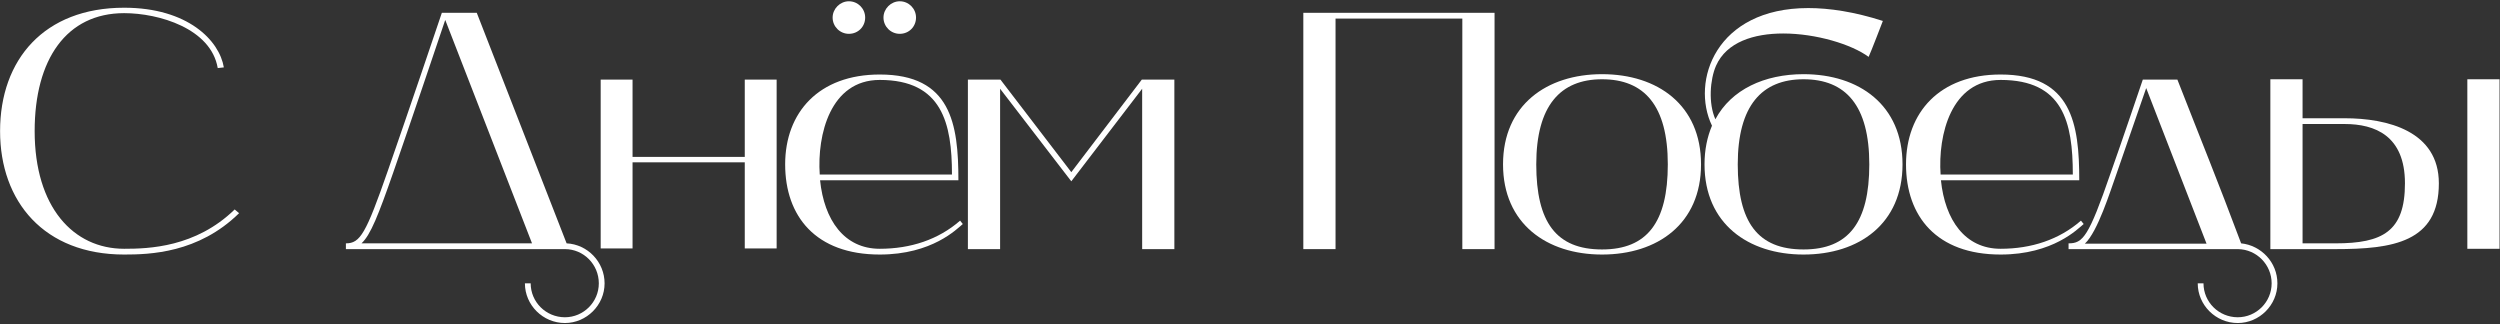 <?xml version="1.0" encoding="UTF-8"?> <svg xmlns="http://www.w3.org/2000/svg" width="1696" height="220" viewBox="0 0 1696 220" fill="none"><rect x="0" y="0" width="1696" height="220" fill="#333333" stroke="none"/><path d="M1584.37 169H1540.21V53.77H1562.06V80.22H1590.58C1619.79 80.22 1654.52 88.96 1654.52 124.38C1654.52 164.4 1623.24 169 1584.37 169ZM1562.06 165.09H1584.37C1616.34 165.09 1631.52 157.04 1631.52 124.38C1631.52 91.95 1611.05 84.13 1590.58 84.13H1562.06V165.09ZM1695.69 168.77H1673.84V53.77H1695.69V168.77Z" fill="white"></path><path d="M1403.31 169V165.09C1412.97 165.09 1416.88 160.95 1431.83 117.48C1438.73 98.16 1453.68 54 1453.68 54H1477.14C1493.93 97.01 1504.28 122.08 1520.38 165.09C1533.95 166.47 1544.99 177.97 1544.99 192.23C1544.99 206.95 1532.8 219.14 1518.08 219.14C1503.13 219.14 1490.94 206.95 1490.94 192.23H1494.85C1494.85 204.88 1505.2 215.23 1518.08 215.23C1530.73 215.23 1541.08 204.88 1541.08 192.23C1541.08 179.58 1530.96 169.23 1518.31 169H1403.31ZM1435.51 118.86C1431.6 129.67 1423.09 157.27 1414.35 165.32H1496.92L1455.98 59.75C1449.31 79.07 1441.72 100.92 1435.51 118.86Z" fill="white"></path><path d="M1357.21 172.68C1313.74 172.68 1293.04 146.69 1293.04 111.5C1293.04 76.31 1315.81 50.55 1357.21 50.55C1405.51 50.55 1410.57 83.9 1410.57 122.31H1316.73C1319.49 149.22 1333.06 168.77 1357.21 168.77C1378.14 168.77 1397 162.56 1411.72 149.68L1413.56 151.98C1409.65 155.2 1392.86 172.68 1357.21 172.68ZM1357.21 54.23C1323.63 54.23 1314.66 91.49 1316.5 118.4H1406.2C1406.2 82.75 1399.53 54.23 1357.21 54.23Z" fill="white"></path><path d="M1161.41 85.28C1146.92 55.15 1163.94 5.47 1226.73 5.47C1240.99 5.47 1258.01 8 1277.33 14.21C1277.33 14.21 1269.05 35.83 1267.67 38.59C1256.17 30.08 1232.02 22.72 1209.71 22.72C1189.93 22.72 1171.3 28.47 1164.17 44.57C1160.03 54 1158.88 70.1 1163.71 80.91C1174.52 60.67 1197.06 50.32 1223.51 50.32C1261.23 50.32 1290.67 71.25 1290.67 111.5C1290.67 151.75 1261.23 172.68 1223.51 172.68C1186.02 172.68 1156.35 151.75 1156.35 111.5C1156.35 101.61 1158.19 92.87 1161.41 85.28ZM1223.51 53.77C1195.22 53.77 1178.89 71.71 1178.89 111.5C1178.89 150.83 1192.46 169.23 1223.51 169.23C1254.1 169.23 1268.13 150.83 1268.13 111.5C1268.13 71.71 1252.26 53.77 1223.51 53.77Z" fill="white"></path><path d="M1019.66 111.5C1019.66 71.25 1049.33 50.32 1086.82 50.32C1124.54 50.32 1153.98 71.25 1153.98 111.5C1153.98 151.75 1124.54 172.68 1086.82 172.68C1049.33 172.68 1019.66 151.75 1019.66 111.5ZM1086.82 53.77C1058.53 53.77 1042.2 71.71 1042.2 111.5C1042.2 150.83 1055.77 169.23 1086.82 169.23C1117.41 169.23 1131.44 150.83 1131.44 111.5C1131.44 71.71 1115.57 53.77 1086.82 53.77Z" fill="white"></path><path d="M906.026 169H884.176V8.69H1013.9V169H992.046V12.6H906.026V169Z" fill="white"></path><path d="M656.619 169V54H678.699L726.769 116.79L774.609 54H796.689V169H774.839V60.21L726.769 123L678.469 60.21V169H656.619Z" fill="white"></path><path d="M532.652 111.5C532.652 76.31 555.422 50.55 596.822 50.55C645.122 50.55 650.182 83.9 650.182 122.31H556.342C559.102 149.22 572.672 168.77 596.822 168.77C617.752 168.77 636.612 162.56 651.332 149.68L653.172 151.98C649.262 155.2 632.472 172.68 596.822 172.68C553.352 172.68 532.652 146.69 532.652 111.5ZM596.822 54.23C563.242 54.23 554.272 91.49 556.112 118.4H645.812C645.812 83.67 639.142 54.23 596.822 54.23ZM610.392 22.95C604.412 22.95 599.352 18.12 599.352 11.91C599.352 5.93 604.412 0.87 610.392 0.87C616.602 0.87 621.432 5.93 621.432 11.91C621.432 18.12 616.602 22.95 610.392 22.95ZM575.892 22.95C569.912 22.95 564.852 18.12 564.852 11.91C564.852 5.93 569.912 0.87 575.892 0.87C582.102 0.87 586.932 5.93 586.932 11.91C586.932 18.12 582.102 22.95 575.892 22.95Z" fill="white"></path><path d="M407.5 54H429.12V106.44H505.25V54H526.87V168.54H505.25V110.12H429.12V168.54H407.5V54Z" fill="white"></path><path d="M234.658 165.09C244.318 165.09 248.228 158.65 263.178 115.64C276.978 76.08 296.758 17.66 299.748 8.69H323.438L384.388 165.09C398.648 165.78 410.148 177.74 410.148 192.23C410.148 206.95 397.958 219.14 383.238 219.14C368.288 219.14 356.098 206.95 356.098 192.23H360.008C360.008 204.88 370.358 215.23 383.238 215.23C395.888 215.23 406.238 204.88 406.238 192.23C406.238 179.35 395.888 169 383.238 169H234.658V165.09ZM266.858 116.79C256.738 145.77 251.448 159.34 245.238 165.09H360.928L302.048 13.52C296.528 29.85 279.278 81.14 266.858 116.79Z" fill="white"></path><path d="M84.231 172.68C29.951 172.68 0.051 136.8 0.051 88.96C0.051 40.43 29.951 5.24 84.231 5.24C127.471 5.24 148.861 27.55 151.851 45.72L147.711 46.18C143.111 19.27 107.691 8.92 84.231 8.92C45.131 8.92 23.511 40.2 23.511 88.96C23.511 140.48 49.731 168.77 84.231 168.77C100.791 168.77 132.761 167.85 159.211 142.09L162.201 144.62C134.601 171.76 101.481 172.68 84.231 172.68Z" fill="white"></path></svg> 